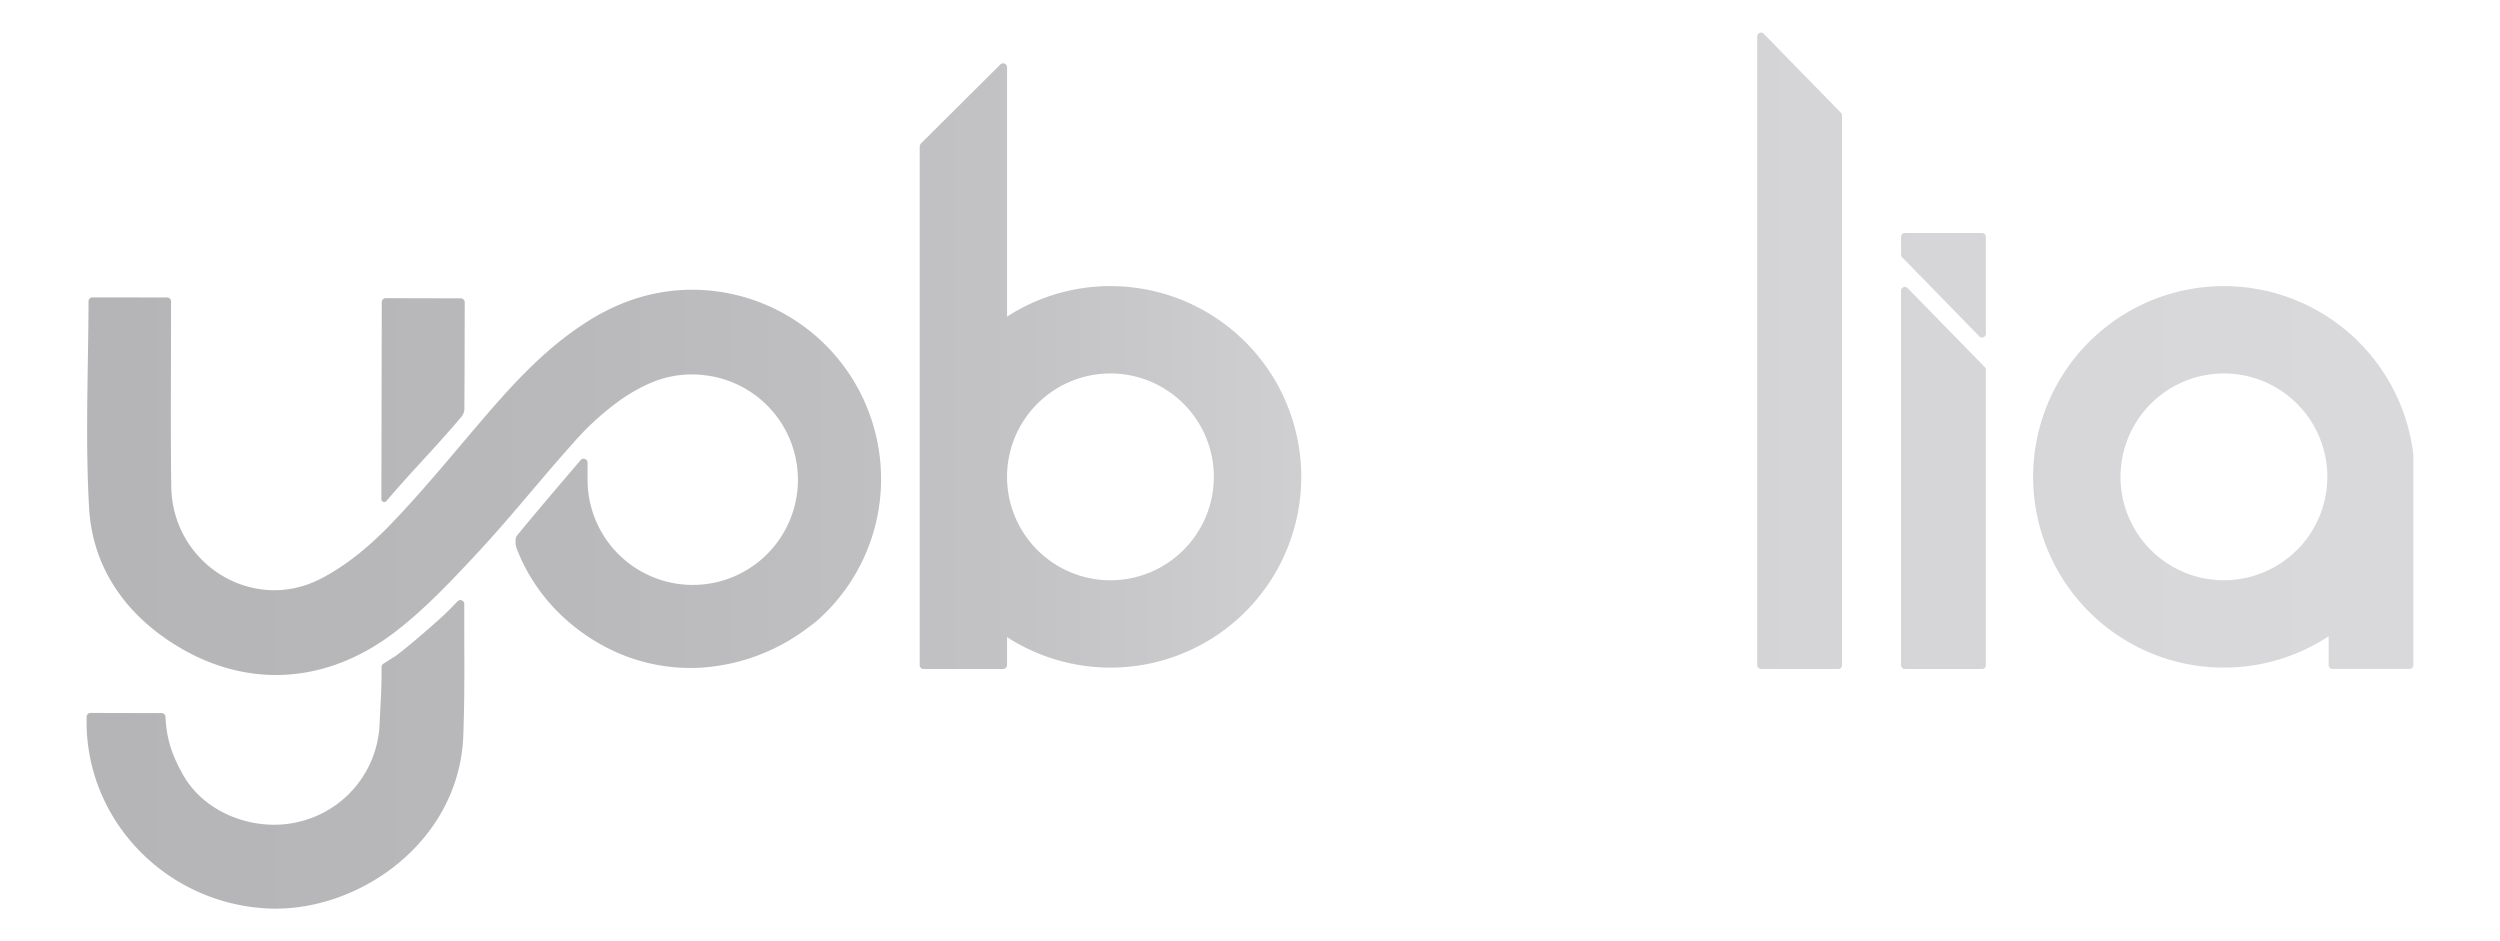 <svg id="Capa_2" data-name="Capa 2" xmlns="http://www.w3.org/2000/svg" xmlns:xlink="http://www.w3.org/1999/xlink" viewBox="0 0 973.12 366.33"><defs><style>.cls-1{fill:url(#Degradado_sin_nombre_91);}.cls-2{fill:url(#Degradado_sin_nombre_91-2);}.cls-3{fill:url(#Degradado_sin_nombre_91-3);}.cls-4{fill:url(#Degradado_sin_nombre_91-4);}.cls-5{fill:url(#Degradado_sin_nombre_91-5);}.cls-6{fill:url(#Degradado_sin_nombre_91-6);}.cls-7{fill:url(#Degradado_sin_nombre_91-7);}.cls-8{fill:url(#Degradado_sin_nombre_91-9);}.cls-9{fill:url(#Degradado_sin_nombre_91-10);}.cls-10{fill:url(#Degradado_sin_nombre_91-11);}.cls-11{fill:url(#Degradado_sin_nombre_91-12);}</style><linearGradient id="Degradado_sin_nombre_91" x1="36.08" y1="136.53" x2="914.56" y2="136.53" gradientUnits="userSpaceOnUse"><stop offset="0" stop-color="#b5b5b8"/><stop offset="0.21" stop-color="#b9b8bb"/><stop offset="0.41" stop-color="#c3c3c6"/><stop offset="0.55" stop-color="#d1d0d3"/><stop offset="1" stop-color="#d9d8db"/></linearGradient><linearGradient id="Degradado_sin_nombre_91-2" x1="36.08" y1="186.03" x2="914.56" y2="186.03" xlink:href="#Degradado_sin_nombre_91"/><linearGradient id="Degradado_sin_nombre_91-3" x1="36.08" y1="111.03" x2="914.56" y2="111.03" xlink:href="#Degradado_sin_nombre_91"/><linearGradient id="Degradado_sin_nombre_91-4" x1="38.08" y1="185.87" x2="916.56" y2="185.87" xlink:href="#Degradado_sin_nombre_91"/><linearGradient id="Degradado_sin_nombre_91-5" x1="38.08" y1="142.53" x2="916.56" y2="142.53" xlink:href="#Degradado_sin_nombre_91"/><linearGradient id="Degradado_sin_nombre_91-6" x1="38.08" y1="293.58" x2="916.56" y2="293.58" xlink:href="#Degradado_sin_nombre_91"/><linearGradient id="Degradado_sin_nombre_91-7" x1="38.11" y1="155.74" x2="916.43" y2="155.74" xlink:href="#Degradado_sin_nombre_91"/><linearGradient id="Degradado_sin_nombre_91-9" x1="274.5" y1="146.12" x2="275.5" y2="146.12" xlink:href="#Degradado_sin_nombre_91"/><linearGradient id="Degradado_sin_nombre_91-10" x1="38.11" y1="187.76" x2="916.58" y2="187.76" xlink:href="#Degradado_sin_nombre_91"/><linearGradient id="Degradado_sin_nombre_91-11" x1="38.11" y1="146.01" x2="916.58" y2="146.01" xlink:href="#Degradado_sin_nombre_91"/><linearGradient id="Degradado_sin_nombre_91-12" x1="52.31" y1="146.01" x2="536.73" y2="146.01" xlink:href="#Degradado_sin_nombre_91"/></defs><path class="cls-1" d="M686.6,13.21a1.48,1.48,0,0,0-2.61,1v244.7a1.49,1.49,0,0,0,1.49,1.49h30.1A1.41,1.41,0,0,0,717,259V44.86a1.27,1.27,0,0,0-.32-.85Z"/><path class="cls-2" d="M742.6,112.21a1.48,1.48,0,0,0-2.61,1v145.7a1.49,1.49,0,0,0,1.49,1.49h30.1A1.41,1.41,0,0,0,773,259V143.86a1.27,1.27,0,0,0-.32-.85Z"/><path class="cls-3" d="M770.37,130.85a1.49,1.49,0,0,0,2.62-1V92.18a1.5,1.5,0,0,0-1.5-1.49H741.4A1.41,1.41,0,0,0,740,92.1v7.1a1.25,1.25,0,0,0,.32.85Z"/><path class="cls-4" d="M939.32,176.39a74.25,74.25,0,1,0-32.91,71.29v11.2a1.5,1.5,0,0,0,1.5,1.49H938a1.41,1.41,0,0,0,1.41-1.4V177.64C939.41,177.4,939.35,176.63,939.32,176.39Zm-73.66,49.48a40.25,40.25,0,1,1,40.25-40.25A40.29,40.29,0,0,1,865.66,225.87Z"/><path class="cls-5" d="M432.24,111.37A73.88,73.88,0,0,0,392,123.24V26.18a1.54,1.54,0,0,0-2.7-1L358.46,55.86A2.27,2.27,0,0,0,358,57V259a1.43,1.43,0,0,0,1.45,1.4h31a1.52,1.52,0,0,0,1.54-1.49V248a74.25,74.25,0,1,0,40.25-136.63Zm0,114.5a40.25,40.25,0,1,1,40.25-40.25A40.29,40.29,0,0,1,432.24,225.87Z"/><path class="cls-6" d="M180.72,235.06v0a1.51,1.51,0,0,0-2.61-1c-2.37,2.5-5.12,5.17-5.55,5.57-5.85,5.32-15.06,13.23-18.78,15.84-.25.17-3.18,2-4.55,2.89a1.54,1.54,0,0,0-.72,1.27c0,.78,0,1.91,0,3.1,0,6.67-.48,12.33-.75,19a40.81,40.81,0,0,1-30.81,38c-16.8,4.41-37-2.64-45.71-18.17-3.72-6.65-6.41-13-6.81-22.5a1.53,1.53,0,0,0-1.52-1.49l-27.64-.06A1.54,1.54,0,0,0,33.72,279c0,1.35,0,2.53,0,3.71.91,37.9,31.65,68.92,70.3,70.9,35,1.79,74.67-25.53,76.31-67.1C181,269.35,180.64,252.2,180.72,235.06Z"/><path class="cls-7" d="M179.47,162.38a5,5,0,0,0,1.28-2.86c.11-13.87.11-27.73.14-41.85a1.53,1.53,0,0,0-1.53-1.54l-29.22-.06a1.53,1.53,0,0,0-1.54,1.53l-.15,76.69a1.12,1.12,0,0,0,1.93.77l0,0C160.34,183.3,169.58,174.16,179.47,162.38Z"/><path class="cls-4" d="M592.24,111.37A74.25,74.25,0,1,0,633,247.68v11.2a1.49,1.49,0,0,0,1.49,1.49h30.1A1.41,1.41,0,0,0,666,259V177.64c0-.24-.06-1-.09-1.25A74.26,74.26,0,0,0,592.24,111.37Zm0,114.5a40.25,40.25,0,1,1,40.25-40.25A40.29,40.29,0,0,1,592.24,225.87Z"/><path class="cls-8" d="M274.5,146.05l1,.13Z"/><path class="cls-9" d="M341.12,170.13a73.59,73.59,0,0,0-71.62-57.35c-16.19,0-30.64,5.35-43.33,14-13.48,9-24.59,20.65-35.2,32.85-13,15-25.42,30.5-39.17,44.74-7.89,8.17-17.1,15.88-27.14,21-26.6,13.55-57.62-6.09-58-36-.29-22.54-.08-45.08-.08-67.61v-4.43a1.53,1.53,0,0,0-1.53-1.54L36,115.75a1.54,1.54,0,0,0-1.54,1.53c-.09,27.08-1.3,53.84.22,80.44,1.3,22.64,13.55,40.57,32.7,52.77,28,17.85,59.86,16.23,87.15-5.08,11.71-9.13,22-20.18,32.18-31.12,3.67-4,7.24-8,10.78-12.1,8.5-9.81,16.75-19.85,25.42-29.51A107.38,107.38,0,0,1,242,155.33a68.75,68.75,0,0,1,10.41-5.9A40.58,40.58,0,0,1,273.75,146l.75.09,1,.13a40.94,40.94,0,1,1-46.79,40.52c0-.3,0-.81,0-1.11s0-.65,0-1.08c0-1.79,0-2.26,0-3.2v-1.24a1.54,1.54,0,0,0-2.71-1c-8.8,10.33-16.88,19.74-24.74,29.33-.89,1.09-.68,3.75-.06,5.31a71.64,71.64,0,0,0,21,29.05,75.51,75.51,0,0,0,18.44,11.4,70.9,70.9,0,0,0,28.11,5.8h.8l.87,0a76.68,76.68,0,0,0,42.83-14.75c1.49-1.06,2.94-2.16,4.37-3.28a73.42,73.42,0,0,0,23.51-71.78Z"/><path class="cls-10" d="M273.75,146l.75.09Z"/><path class="cls-11" d="M273.75,146l.75.09Z"/></svg>